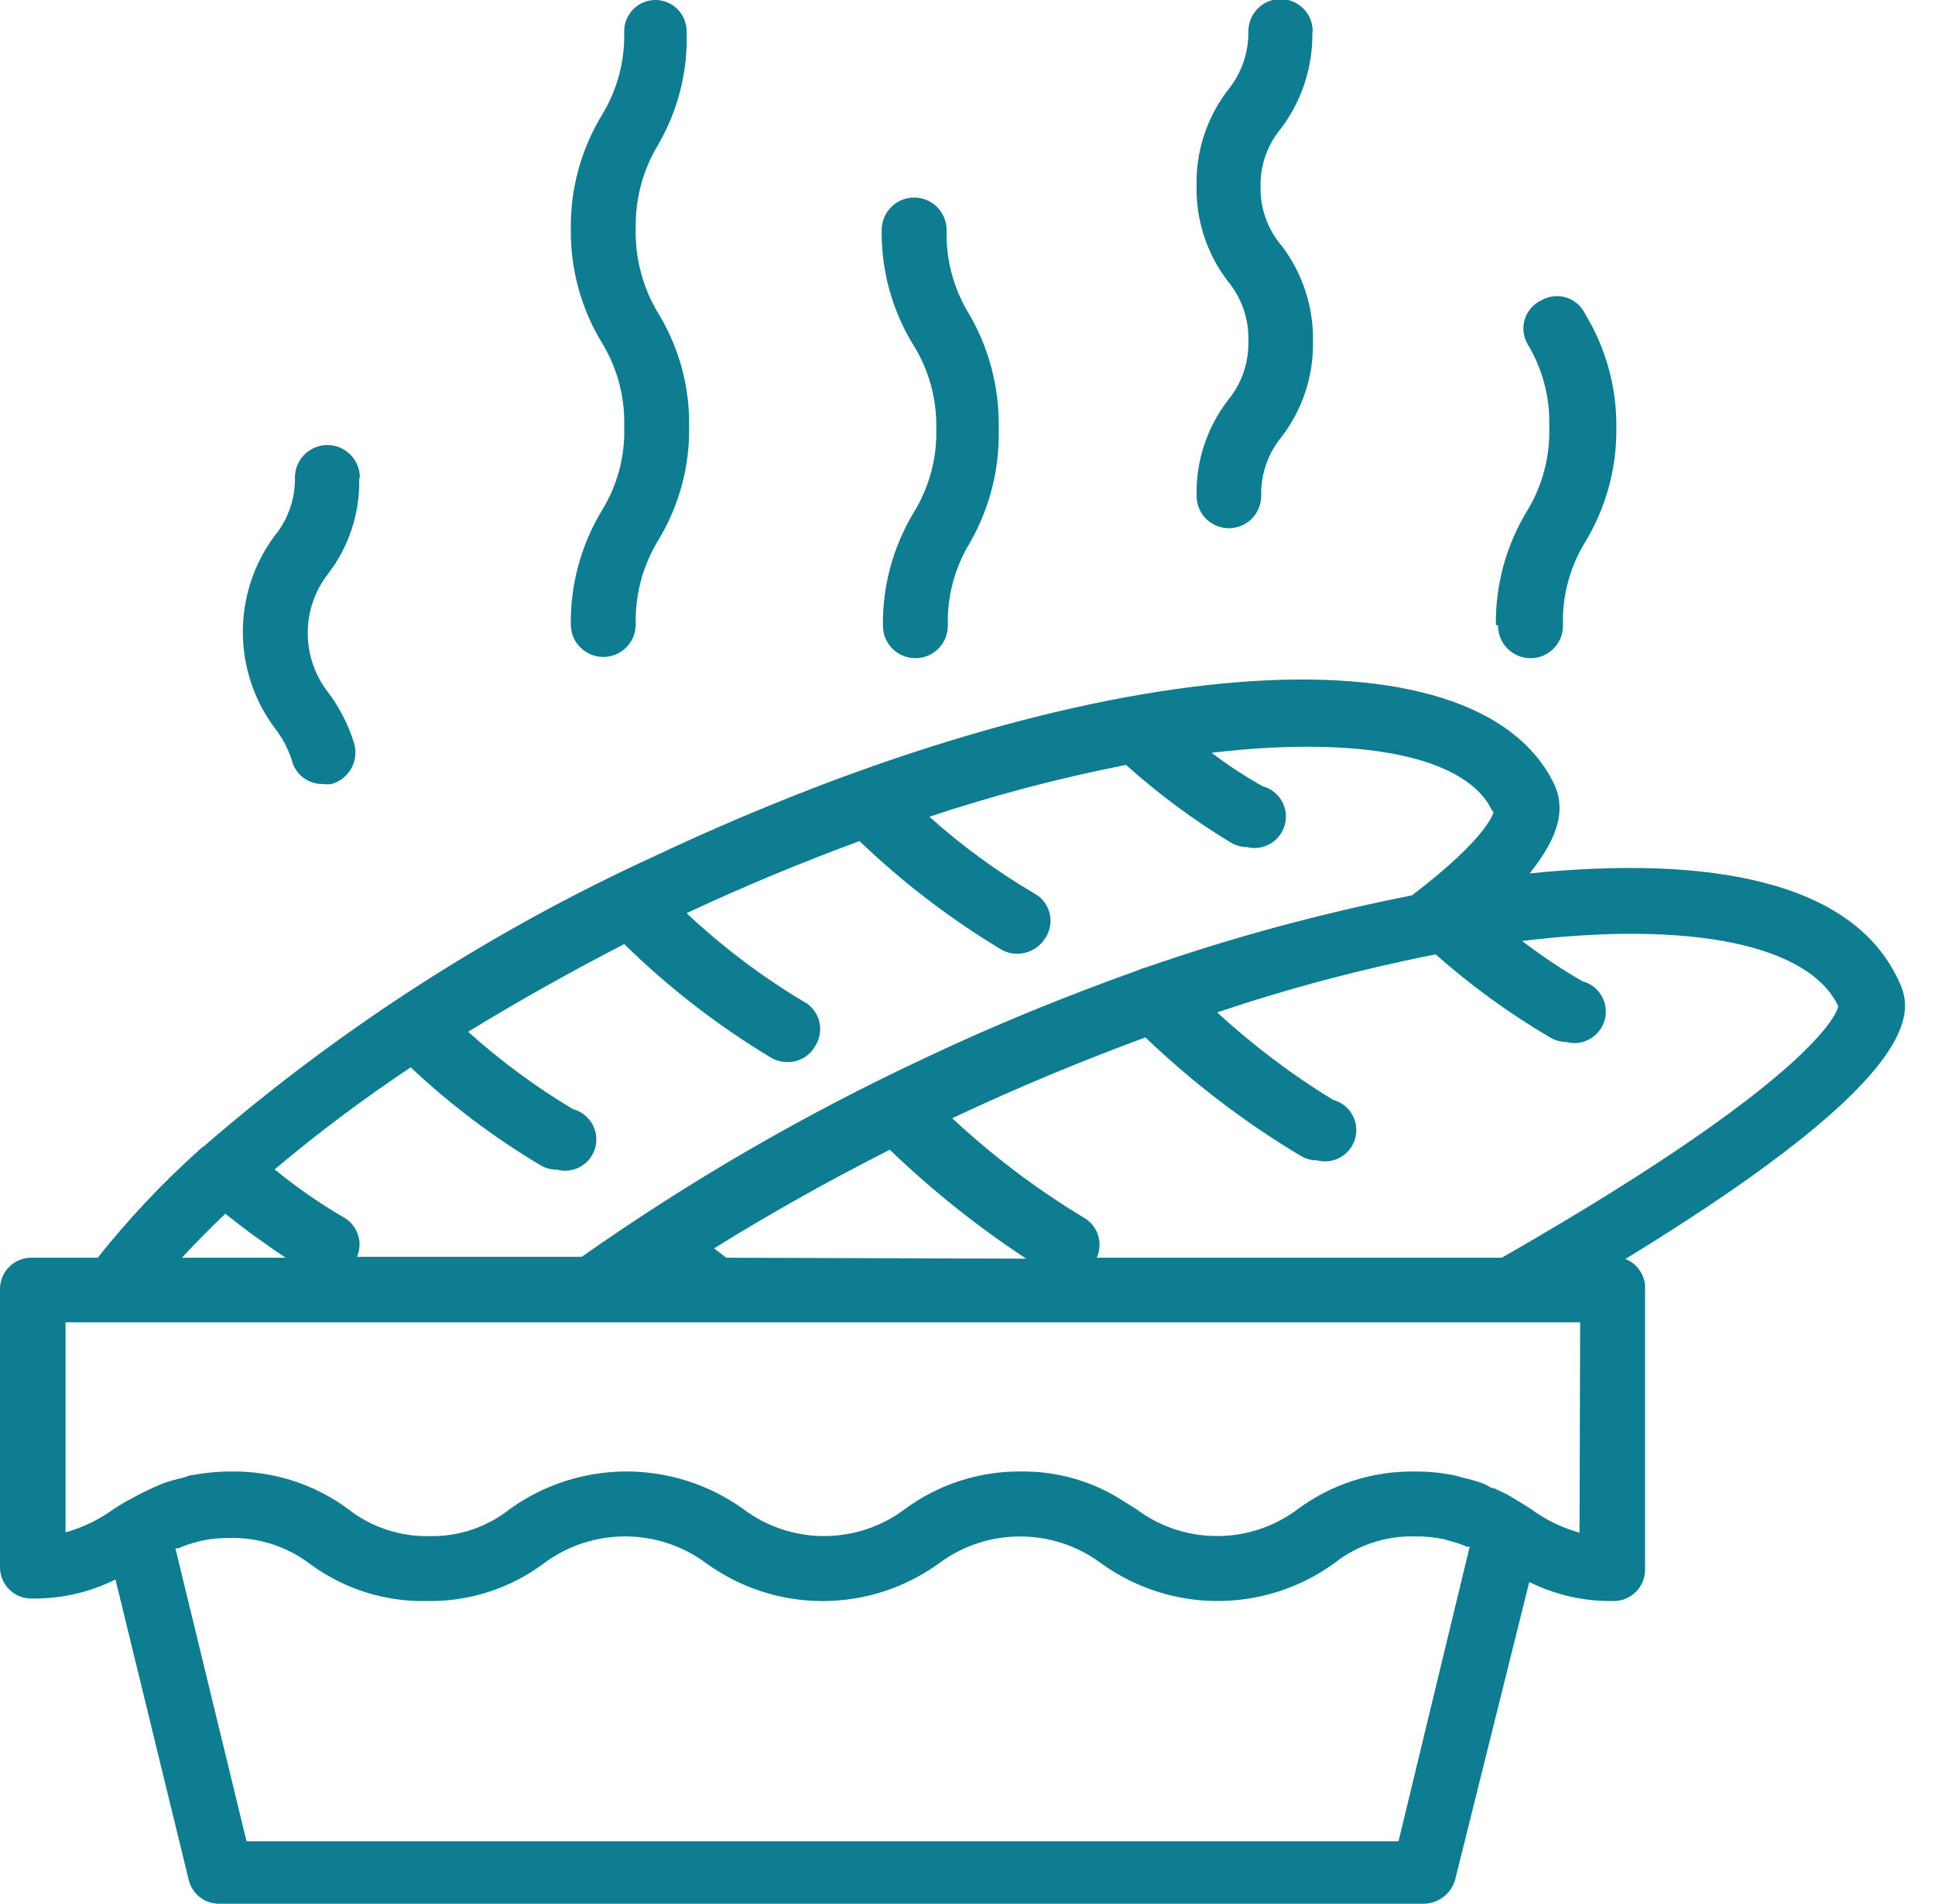 <?xml version="1.0" encoding="UTF-8"?>
<svg width="62px" height="61px" viewBox="0 0 62 61" version="1.1" xmlns="http://www.w3.org/2000/svg" xmlns:xlink="http://www.w3.org/1999/xlink">
    <!-- Generator: Sketch 52.5 (67469) - http://www.bohemiancoding.com/sketch -->
    <title>tam_ico_servicio_panaderia</title>
    <desc>Created with Sketch.</desc>
    <g id="Page-1" stroke="none" stroke-width="1" fill="none" fill-rule="evenodd">
        <g id="tam_ico_servicio_panaderia" transform="translate(0, -1)" fill="#0E7D92">
            <path d="M48.14,41.3 L35.14,41.3 C35.361,40.819 35.168,40.248 34.7,40 C33.198,39.09 31.794,38.028 30.51,36.83 C32.63,35.83 34.7,34.98 36.7,34.24 C38.218,35.695 39.895,36.973 41.7,38.05 C41.852,38.136 42.025,38.181 42.2,38.18 C42.736,38.321 43.284,38.001 43.425,37.465 C43.566,36.929 43.246,36.381 42.71,36.24 C41.386,35.429 40.143,34.491 39,33.44 C41.29,32.669 43.629,32.047 46,31.58 C47.138,32.587 48.37,33.481 49.68,34.25 C49.835,34.339 50.011,34.387 50.19,34.39 C50.728,34.531 51.279,34.208 51.42,33.67 C51.561,33.132 51.238,32.581 50.7,32.44 C50.03,32.052 49.385,31.621 48.77,31.15 C54.2,30.49 57.97,31.28 58.9,33.24 C58.9,33.24 58.7,35.24 48.12,41.3 L48.14,41.3 Z M50.61,50.11 C50.048,49.953 49.52,49.696 49.05,49.35 L48.83,49.21 L48.75,49.16 L48.3,48.89 L47.88,48.69 C47.76,48.69 47.65,48.58 47.51,48.53 C47.304,48.457 47.094,48.397 46.88,48.35 C46.768,48.314 46.655,48.284 46.54,48.26 C46.138,48.184 45.729,48.147 45.32,48.15 C43.979,48.133 42.669,48.554 41.59,49.35 C40.054,50.508 37.936,50.508 36.4,49.35 L35.74,48.94 C34.808,48.402 33.746,48.129 32.67,48.15 C31.35,48.146 30.063,48.567 29,49.35 C27.464,50.508 25.346,50.508 23.81,49.35 C21.577,47.749 18.573,47.749 16.34,49.35 C15.606,49.935 14.689,50.243 13.75,50.22 C12.809,50.239 11.89,49.932 11.15,49.35 C10.071,48.554 8.761,48.133 7.42,48.15 C7.011,48.148 6.602,48.185 6.2,48.26 C6.08,48.26 5.98,48.32 5.86,48.35 C5.644,48.398 5.43,48.458 5.22,48.53 L4.88,48.68 C4.72,48.76 4.57,48.82 4.43,48.9 L4,49.13 L3.87,49.21 L3.66,49.34 C3.19,49.686 2.662,49.943 2.1,50.1 L2.1,43.37 L50.63,43.37 L50.61,50.11 Z M44.81,60 L7.9,60 L5.62,50.61 L5.72,50.61 C5.871,50.54 6.029,50.483 6.19,50.44 L6.44,50.37 C6.746,50.306 7.058,50.276 7.37,50.28 C8.31,50.26 9.228,50.564 9.97,51.14 C11.052,51.926 12.363,52.334 13.7,52.3 C15.043,52.321 16.355,51.896 17.43,51.09 C18.974,49.943 21.086,49.943 22.63,51.09 C24.855,52.705 27.865,52.705 30.09,51.09 C31.631,49.945 33.739,49.945 35.28,51.09 C37.509,52.703 40.521,52.703 42.75,51.09 C43.486,50.509 44.403,50.204 45.34,50.23 C45.652,50.225 45.964,50.255 46.27,50.32 L46.51,50.39 C46.678,50.433 46.842,50.49 47,50.56 L47.09,50.56 L44.81,60 Z M7.22,39.89 C7.89,40.43 8.54,40.89 9.15,41.3 L5.83,41.3 C6.26,40.83 6.73,40.36 7.22,39.89 Z M23.27,41.3 L22.88,41 C24.66,39.893 26.537,38.84 28.51,37.84 C29.856,39.135 31.319,40.303 32.88,41.33 L23.27,41.3 Z M47.86,27 C47.86,27 47.76,27.77 45.24,29.69 C42.346,30.26 39.496,31.032 36.71,32 C36.623,32.019 36.539,32.05 36.46,32.09 C34.17,32.91 31.87,33.84 29.64,34.9 C25.794,36.697 22.113,38.828 18.64,41.27 L11.44,41.27 C11.642,40.797 11.452,40.247 11,40 C10.228,39.548 9.492,39.037 8.8,38.47 C10.191,37.299 11.647,36.207 13.16,35.2 C14.434,36.399 15.836,37.456 17.34,38.35 C17.497,38.435 17.672,38.48 17.85,38.48 C18.386,38.621 18.934,38.301 19.075,37.765 C19.216,37.229 18.896,36.681 18.36,36.54 C17.162,35.824 16.037,34.993 15,34.06 C16.58,33.093 18.247,32.157 20,31.25 C21.425,32.647 23.009,33.872 24.72,34.9 C24.875,34.988 25.051,35.033 25.23,35.03 C25.606,35.036 25.953,34.832 26.13,34.5 C26.278,34.262 26.319,33.972 26.243,33.702 C26.167,33.432 25.981,33.206 25.73,33.08 C24.389,32.277 23.139,31.331 22,30.26 C23.9,29.37 25.75,28.61 27.54,27.95 C28.922,29.276 30.448,30.443 32.09,31.43 C32.245,31.518 32.421,31.563 32.6,31.56 C32.976,31.557 33.322,31.356 33.51,31.03 C33.658,30.792 33.699,30.502 33.623,30.232 C33.547,29.962 33.361,29.736 33.11,29.61 C31.923,28.908 30.807,28.091 29.78,27.17 C31.842,26.482 33.947,25.928 36.08,25.51 C37.12,26.443 38.245,27.277 39.44,28 C39.591,28.09 39.764,28.138 39.94,28.14 C40.478,28.281 41.029,27.958 41.17,27.42 C41.311,26.882 40.988,26.331 40.45,26.19 C39.883,25.87 39.339,25.513 38.82,25.12 C43.68,24.55 47.03,25.26 47.82,27 L47.86,27 Z M49,29 C49.8,28 50.23,27.06 49.8,26.13 C47.28,20.9 34.91,21.87 21,28.42 C15.755,30.822 10.879,33.961 6.52,37.74 C6.467,37.768 6.42,37.805 6.38,37.85 C5.202,38.907 4.114,40.061 3.13,41.3 L1,41.3 C0.448,41.3 6.76353751e-17,41.748 0,42.3 L0,51.22 C6.76353751e-17,51.772 0.448,52.22 1,52.22 C1.936,52.237 2.862,52.028 3.7,51.61 L6.04,61.21 C6.141,61.679 6.56,62.011 7.04,62 L45.63,62 C46.102,61.989 46.51,61.667 46.63,61.21 L49,51.69 C49.841,52.108 50.771,52.318 51.71,52.3 C52.262,52.3 52.71,51.852 52.71,51.3 L52.71,42.34 C52.741,41.905 52.486,41.5 52.08,41.34 C62.08,35.23 61.24,33.26 60.82,32.39 C59.35,29.25 54.82,28.39 48.97,28.99 L49,29 Z" id="Shape" fill-rule="nonzero"></path>
            <path d="M22,2 C22,1.448 21.552,1 21,1 C20.448,1 20,1.448 20,2 C20.028,2.943 19.781,3.874 19.29,4.68 C18.621,5.779 18.274,7.044 18.29,8.33 C18.273,9.62 18.62,10.888 19.29,11.99 C19.781,12.796 20.028,13.727 20,14.67 C20.031,15.614 19.784,16.545 19.29,17.35 C18.621,18.452 18.274,19.72 18.29,21.01 C18.29,21.584 18.756,22.05 19.33,22.05 C19.904,22.05 20.37,21.584 20.37,21.01 C20.345,20.067 20.592,19.137 21.08,18.33 C21.754,17.23 22.101,15.96 22.08,14.67 C22.101,13.383 21.754,12.117 21.08,11.02 C20.594,10.209 20.347,9.276 20.37,8.33 C20.349,7.388 20.595,6.459 21.08,5.65 C21.726,4.545 22.045,3.279 22,2" id="Path"></path>
            <path d="M28.29,21.05 C28.29,21.624 28.756,22.09 29.33,22.09 C29.904,22.09 30.37,21.624 30.37,21.05 C30.343,20.106 30.594,19.174 31.09,18.37 C31.722,17.256 32.037,15.99 32,14.71 C32.023,13.429 31.695,12.167 31.05,11.06 C30.554,10.252 30.304,9.318 30.33,8.37 C30.33,7.796 29.864,7.33 29.29,7.33 C28.716,7.33 28.25,7.796 28.25,8.37 C28.233,9.66 28.58,10.928 29.25,12.03 C29.755,12.831 30.016,13.763 30,14.71 C30.029,15.657 29.783,16.591 29.29,17.4 C28.621,18.499 28.274,19.764 28.29,21.05" id="Path"></path>
            <path d="M48,21.05 C48,21.624 48.466,22.09 49.04,22.09 C49.614,22.09 50.08,21.624 50.08,21.05 C50.05,20.107 50.297,19.175 50.79,18.37 C51.459,17.268 51.806,16 51.79,14.71 C51.806,13.424 51.459,12.159 50.79,11.06 C50.671,10.808 50.452,10.618 50.186,10.534 C49.92,10.451 49.632,10.482 49.39,10.62 C49.14,10.736 48.949,10.95 48.862,11.211 C48.775,11.472 48.8,11.757 48.93,12 C49.423,12.805 49.67,13.737 49.64,14.68 C49.669,15.627 49.423,16.561 48.93,17.37 C48.261,18.469 47.914,19.734 47.93,21.02" id="Path"></path>
            <path d="M42.06,2 C42.06,1.431 41.599,0.97 41.03,0.97 C40.461,0.97 40,1.431 40,2 C40.01,2.688 39.777,3.358 39.34,3.89 C38.668,4.766 38.315,5.846 38.34,6.95 C38.317,8.054 38.669,9.133 39.34,10.01 C39.789,10.551 40.024,11.238 40,11.94 C40.014,12.629 39.78,13.3 39.34,13.83 C38.668,14.706 38.315,15.786 38.34,16.89 C38.34,17.462 38.803,17.925 39.375,17.925 C39.947,17.925 40.41,17.462 40.41,16.89 C40.394,16.198 40.628,15.523 41.07,14.99 C41.738,14.115 42.09,13.04 42.07,11.94 C42.09,10.837 41.738,9.759 41.07,8.88 C40.621,8.357 40.379,7.689 40.39,7 C40.371,6.31 40.606,5.638 41.05,5.11 C41.712,4.228 42.063,3.152 42.05,2.05" id="Path"></path>
            <path d="M11.53,16.3 C11.53,15.726 11.064,15.26 10.49,15.26 C9.916,15.26 9.45,15.726 9.45,16.3 C9.462,16.986 9.228,17.653 8.79,18.18 C7.445,20.002 7.445,22.488 8.79,24.31 C9.038,24.624 9.228,24.979 9.35,25.36 C9.463,25.817 9.879,26.134 10.35,26.12 C10.443,26.135 10.537,26.135 10.63,26.12 C11.183,25.96 11.504,25.385 11.35,24.83 C11.169,24.235 10.885,23.676 10.51,23.18 C9.644,22.065 9.644,20.505 10.51,19.39 C11.181,18.517 11.533,17.441 11.51,16.34" id="Path"></path>
        </g>
    </g>
</svg>